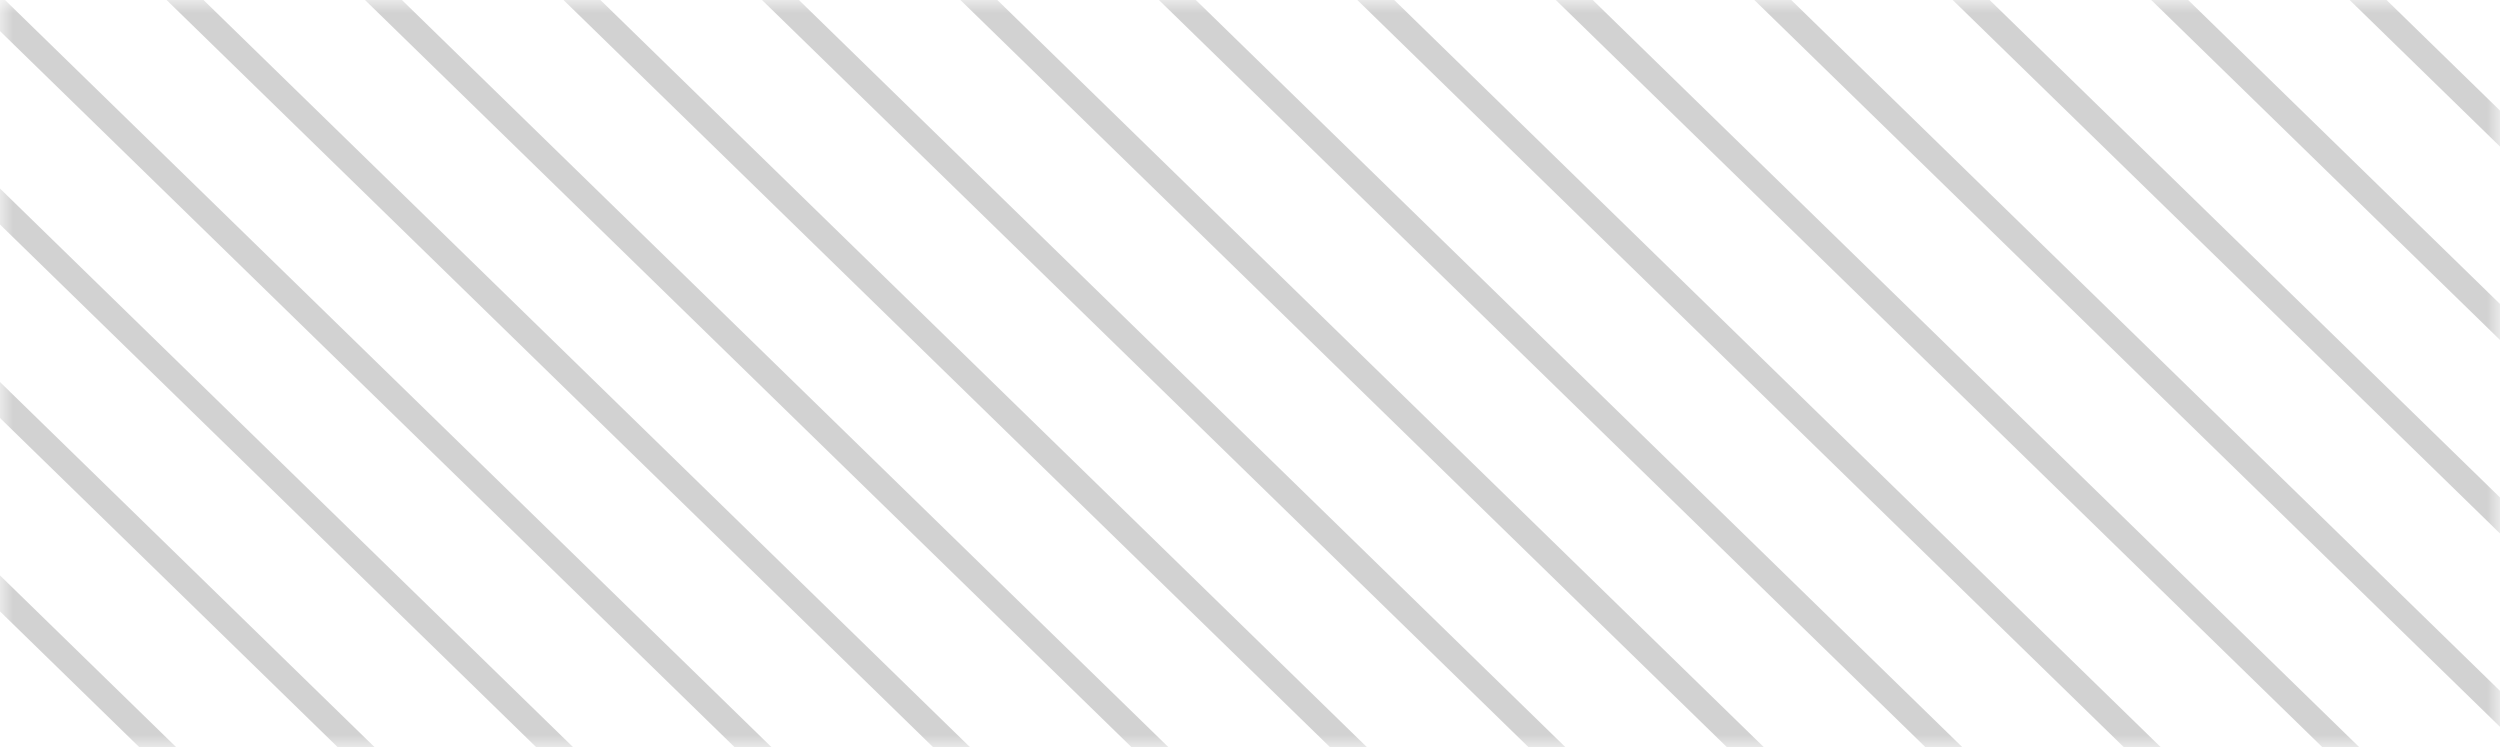 <svg width="97" height="29" viewBox="0 0 97 29" fill="none" xmlns="http://www.w3.org/2000/svg">
<mask id="mask0_1105_13519" style="mask-type:alpha" maskUnits="userSpaceOnUse" x="0" y="0" width="97" height="29">
<rect width="97" height="29" fill="#D5001C"/>
</mask>
<g mask="url(#mask0_1105_13519)">
<mask id="mask1_1105_13519" style="mask-type:alpha" maskUnits="userSpaceOnUse" x="-4" y="-4" width="302" height="1500">
<rect x="-4" y="-4" width="302" height="1500" fill="#D9D9D9"/>
</mask>
<g mask="url(#mask1_1105_13519)">
<path d="M-713.035 -1122.36L1353 891.506" stroke="#D2D2D2"/>
<path d="M-713.035 -1114.86L1353 899.012" stroke="#D2D2D2"/>
<path d="M-713.035 -1107.35L1353 906.518" stroke="#D2D2D2"/>
<path d="M-713.035 -1099.85L1353 914.024" stroke="#D2D2D2"/>
<path d="M-713.035 -1092.34L1353 921.53" stroke="#D2D2D2"/>
<path d="M-713.035 -1084.83L1353 929.036" stroke="#D2D2D2"/>
<path d="M-713.035 -1077.33L1353 936.542" stroke="#D2D2D2"/>
<path d="M-713.035 -1069.82L1353 944.048" stroke="#D2D2D2"/>
<path d="M-713.035 -1062.32L1353 951.554" stroke="#D2D2D2"/>
<path d="M-713.035 -1054.81L1353 959.06" stroke="#D2D2D2"/>
<path d="M-713.035 -1047.3L1353 966.566" stroke="#D2D2D2"/>
<path d="M-713.035 -1039.8L1353 974.072" stroke="#D2D2D2"/>
<path d="M-713.035 -1032.29L1353 981.578" stroke="#D2D2D2"/>
<path d="M-713.035 -1024.79L1353 989.084" stroke="#D2D2D2"/>
<path d="M-713.035 -1017.28L1353 996.59" stroke="#D2D2D2"/>
<path d="M-713.035 -1009.77L1353 1004.1" stroke="#D2D2D2"/>
<path d="M-713.035 -1002.27L1353 1011.6" stroke="#D2D2D2"/>
<path d="M-713.035 -994.763L1353 1019.11" stroke="#D2D2D2"/>
<path d="M-713.035 -987.257L1353 1026.61" stroke="#D2D2D2"/>
<path d="M-713.035 -979.751L1353 1034.12" stroke="#D2D2D2"/>
<path d="M-713.035 -972.245L1353 1041.63" stroke="#D2D2D2"/>
<path d="M-713.035 -964.739L1353 1049.13" stroke="#D2D2D2"/>
<path d="M-713.035 -957.233L1353 1056.64" stroke="#D2D2D2"/>
<path d="M-713.035 -949.727L1353 1064.14" stroke="#D2D2D2"/>
<path d="M-713.035 -942.221L1353 1071.65" stroke="#D2D2D2"/>
<path d="M-713.035 -934.715L1353 1079.16" stroke="#D2D2D2"/>
<path d="M-713.035 -927.209L1353 1086.66" stroke="#D2D2D2"/>
<path d="M-713.035 -919.703L1353 1094.17" stroke="#D2D2D2"/>
<path d="M-713.035 -912.197L1353 1101.67" stroke="#D2D2D2"/>
<path d="M-713.035 -904.691L1353 1109.18" stroke="#D2D2D2"/>
<path d="M-713.035 -897.185L1353 1116.69" stroke="#D2D2D2"/>
<path d="M-713.035 -889.679L1353 1124.19" stroke="#D2D2D2"/>
<path d="M-713.035 -882.173L1353 1131.7" stroke="#D2D2D2"/>
<path d="M-713.035 -874.667L1353 1139.2" stroke="#D2D2D2"/>
<path d="M-713.035 -867.161L1353 1146.71" stroke="#D2D2D2"/>
<path d="M-713.035 -859.655L1353 1154.22" stroke="#D2D2D2"/>
<path d="M-713.035 -852.149L1353 1161.72" stroke="#D2D2D2"/>
<path d="M-713.035 -844.644L1353 1169.23" stroke="#D2D2D2"/>
<path d="M-713.035 -837.137L1353 1176.73" stroke="#D2D2D2"/>
<path d="M-713.035 -829.631L1353 1184.24" stroke="#D2D2D2"/>
<path d="M-713.035 -822.125L1353 1191.75" stroke="#D2D2D2"/>
<path d="M-713.035 -814.62L1353 1199.25" stroke="#D2D2D2"/>
<path d="M-713.035 -807.114L1353 1206.76" stroke="#D2D2D2"/>
<path d="M-713.035 -799.607L1353 1214.26" stroke="#D2D2D2"/>
<path d="M-713.035 -792.102L1353 1221.77" stroke="#D2D2D2"/>
<path d="M-713.035 -784.596L1353 1229.28" stroke="#D2D2D2"/>
<path d="M-713.035 -777.09L1353 1236.78" stroke="#D2D2D2"/>
<path d="M-713.035 -769.583L1353 1244.29" stroke="#D2D2D2"/>
<path d="M-713.035 -762.078L1353 1251.79" stroke="#D2D2D2"/>
<path d="M-713.035 -754.572L1353 1259.3" stroke="#D2D2D2"/>
<path d="M-713.035 -747.066L1353 1266.81" stroke="#D2D2D2"/>
<path d="M-713.035 -739.56L1353 1274.31" stroke="#D2D2D2"/>
<path d="M-713.035 -732.054L1353 1281.82" stroke="#D2D2D2"/>
<path d="M-713.035 -724.548L1353 1289.32" stroke="#D2D2D2"/>
<path d="M-713.035 -717.042L1353 1296.83" stroke="#D2D2D2"/>
<path d="M-713.035 -709.536L1353 1304.34" stroke="#D2D2D2"/>
<path d="M-713.035 -702.03L1353 1311.84" stroke="#D2D2D2"/>
<path d="M-713.035 -694.524L1353 1319.35" stroke="#D2D2D2"/>
<path d="M-713.035 -687.018L1353 1326.85" stroke="#D2D2D2"/>
<path d="M-713.035 -679.512L1353 1334.36" stroke="#D2D2D2"/>
<path d="M-713.035 -672.006L1353 1341.86" stroke="#D2D2D2"/>
<path d="M-713.035 -664.5L1353 1349.37" stroke="#D2D2D2"/>
<path d="M-713.035 -656.994L1353 1356.88" stroke="#D2D2D2"/>
<path d="M-713.035 -649.488L1353 1364.38" stroke="#D2D2D2"/>
<path d="M-713.035 -641.982L1353 1371.89" stroke="#D2D2D2"/>
<path d="M-713.035 -634.476L1353 1379.39" stroke="#D2D2D2"/>
<path d="M-713.035 -626.97L1353 1386.9" stroke="#D2D2D2"/>
<path d="M-713.035 -619.464L1353 1394.41" stroke="#D2D2D2"/>
<path d="M-713.035 -611.958L1353 1401.91" stroke="#D2D2D2"/>
<path d="M-713.035 -604.452L1353 1409.42" stroke="#D2D2D2"/>
<path d="M-713.035 -596.946L1353 1416.92" stroke="#D2D2D2"/>
<path d="M-713.035 -589.44L1353 1424.43" stroke="#D2D2D2"/>
<path d="M-713.035 -581.934L1353 1431.94" stroke="#D2D2D2"/>
<path d="M-713.035 -574.428L1353 1439.44" stroke="#D2D2D2"/>
<path d="M-713.035 -566.922L1353 1446.95" stroke="#D2D2D2"/>
<path d="M-713.035 -559.416L1353 1454.45" stroke="#D2D2D2"/>
<path d="M-713.035 -551.91L1353 1461.96" stroke="#D2D2D2"/>
<path d="M-713.035 -544.404L1353 1469.47" stroke="#D2D2D2"/>
<path d="M-713.035 -536.898L1353 1476.97" stroke="#D2D2D2"/>
<path d="M-713.035 -529.392L1353 1484.48" stroke="#D2D2D2"/>
<path d="M-713.035 -521.886L1353 1491.98" stroke="#D2D2D2"/>
<path d="M-713.035 -514.38L1353 1499.49" stroke="#D2D2D2"/>
<path d="M-713.035 -506.874L1353 1507" stroke="#D2D2D2"/>
<path d="M-713.035 -499.368L1353 1514.5" stroke="#D2D2D2"/>
<path d="M-713.035 -491.862L1353 1522.01" stroke="#D2D2D2"/>
<path d="M-713.035 -484.356L1353 1529.51" stroke="#D2D2D2"/>
<path d="M-713.035 -476.851L1353 1537.02" stroke="#D2D2D2"/>
<path d="M-713.035 -469.344L1353 1544.53" stroke="#D2D2D2"/>
<path d="M-713.035 -461.838L1353 1552.03" stroke="#D2D2D2"/>
<path d="M-713.035 -454.333L1353 1559.54" stroke="#D2D2D2"/>
<path d="M-713.035 -446.826L1353 1567.04" stroke="#D2D2D2"/>
<path d="M-713.035 -439.32L1353 1574.55" stroke="#D2D2D2"/>
<path d="M-713.035 -431.814L1353 1582.06" stroke="#D2D2D2"/>
<path d="M-713.035 -424.309L1353 1589.56" stroke="#D2D2D2"/>
<path d="M-713.035 -416.803L1353 1597.07" stroke="#D2D2D2"/>
<path d="M-713.035 -409.296L1353 1604.57" stroke="#D2D2D2"/>
<path d="M-713.035 -401.791L1353 1612.08" stroke="#D2D2D2"/>
<path d="M-713.035 -394.285L1353 1619.59" stroke="#D2D2D2"/>
<path d="M-713.035 -386.778L1353 1627.09" stroke="#D2D2D2"/>
<path d="M-713.035 -379.272L1353 1634.6" stroke="#D2D2D2"/>
<path d="M-713.035 -371.767L1353 1642.1" stroke="#D2D2D2"/>
<path d="M-713.035 -364.261L1353 1649.61" stroke="#D2D2D2"/>
<path d="M-713.035 -356.755L1353 1657.12" stroke="#D2D2D2"/>
<path d="M-713.035 -349.249L1353 1664.62" stroke="#D2D2D2"/>
<path d="M-713.035 -341.743L1353 1672.13" stroke="#D2D2D2"/>
<path d="M-713.035 -334.237L1353 1679.63" stroke="#D2D2D2"/>
<path d="M-713.035 -326.73L1353 1687.14" stroke="#D2D2D2"/>
<path d="M-713.035 -319.225L1353 1694.65" stroke="#D2D2D2"/>
<path d="M-713.035 -311.719L1353 1702.15" stroke="#D2D2D2"/>
<path d="M-713.035 -304.213L1353 1709.66" stroke="#D2D2D2"/>
<path d="M-713.035 -296.707L1353 1717.16" stroke="#D2D2D2"/>
<path d="M-713.035 -289.201L1353 1724.67" stroke="#D2D2D2"/>
<path d="M-713.035 -281.695L1353 1732.18" stroke="#D2D2D2"/>
<path d="M-713.035 -274.189L1353 1739.68" stroke="#D2D2D2"/>
<path d="M-713.035 -266.683L1353 1747.19" stroke="#D2D2D2"/>
<path d="M-713.035 -259.177L1353 1754.69" stroke="#D2D2D2"/>
<path d="M-713.035 -251.671L1353 1762.2" stroke="#D2D2D2"/>
<path d="M-713.035 -244.165L1353 1769.71" stroke="#D2D2D2"/>
<path d="M-713.035 -236.659L1353 1777.21" stroke="#D2D2D2"/>
<path d="M-713.035 -229.153L1353 1784.72" stroke="#D2D2D2"/>
<path d="M-713.035 -221.647L1353 1792.22" stroke="#D2D2D2"/>
<path d="M-713.035 -214.141L1353 1799.73" stroke="#D2D2D2"/>
<path d="M-713.035 -206.635L1353 1807.24" stroke="#D2D2D2"/>
<path d="M-713.035 -199.129L1353 1814.74" stroke="#D2D2D2"/>
<path d="M-713.035 -191.623L1353 1822.25" stroke="#D2D2D2"/>
<path d="M-713.035 -184.117L1353 1829.75" stroke="#D2D2D2"/>
<path d="M-713.035 -176.611L1353 1837.26" stroke="#D2D2D2"/>
<path d="M-713.035 -169.105L1353 1844.77" stroke="#D2D2D2"/>
<path d="M-713.035 -161.599L1353 1852.27" stroke="#D2D2D2"/>
<path d="M-713.035 -154.093L1353 1859.78" stroke="#D2D2D2"/>
<path d="M-713.035 -146.587L1353 1867.28" stroke="#D2D2D2"/>
<path d="M-713.035 -139.081L1353 1874.79" stroke="#D2D2D2"/>
<path d="M-713.035 -131.575L1353 1882.3" stroke="#D2D2D2"/>
<path d="M-713.035 -124.069L1353 1889.8" stroke="#D2D2D2"/>
<path d="M-713.035 -116.563L1353 1897.31" stroke="#D2D2D2"/>
<path d="M-713.035 -109.057L1353 1904.81" stroke="#D2D2D2"/>
<path d="M-713.035 -101.551L1353 1912.32" stroke="#D2D2D2"/>
<path d="M-713.035 -94.045L1353 1919.83" stroke="#D2D2D2"/>
<path d="M-713.035 -86.539L1353 1927.33" stroke="#D2D2D2"/>
<path d="M-713.035 -79.033L1353 1934.84" stroke="#D2D2D2"/>
<path d="M-713.035 -71.527L1353 1942.34" stroke="#D2D2D2"/>
<path d="M-713.035 -64.022L1353 1949.85" stroke="#D2D2D2"/>
<path d="M-713.035 -56.516L1353 1957.36" stroke="#D2D2D2"/>
<path d="M-713.035 -49.009L1353 1964.86" stroke="#D2D2D2"/>
<path d="M-713.035 -41.503L1353 1972.37" stroke="#D2D2D2"/>
<path d="M-713.035 -33.998L1353 1979.87" stroke="#D2D2D2"/>
<path d="M-713.035 -26.491L1353 1987.38" stroke="#D2D2D2"/>
<path d="M-713.035 -18.985L1353 1994.89" stroke="#D2D2D2"/>
<path d="M-713.035 -11.479L1353 2002.39" stroke="#D2D2D2"/>
<path d="M-713.035 -3.974L1353 2009.9" stroke="#D2D2D2"/>
<path d="M-713.035 3.532L1353 2017.4" stroke="#D2D2D2"/>
<path d="M-713.035 11.039L1353 2024.91" stroke="#D2D2D2"/>
<path d="M-713.035 18.544L1353 2032.42" stroke="#D2D2D2"/>
<path d="M-713.035 26.05L1353 2039.92" stroke="#D2D2D2"/>
<path d="M-713.035 33.557L1353 2047.43" stroke="#D2D2D2"/>
<path d="M-713.035 41.062L1353 2054.93" stroke="#D2D2D2"/>
<path d="M-713.035 48.568L1353 2062.44" stroke="#D2D2D2"/>
<path d="M-713.035 56.074L1353 2069.94" stroke="#D2D2D2"/>
<path d="M-713.035 63.58L1353 2077.45" stroke="#D2D2D2"/>
<path d="M-713.035 71.086L1353 2084.96" stroke="#D2D2D2"/>
<path d="M-713.035 78.592L1353 2092.46" stroke="#D2D2D2"/>
<path d="M-713.035 86.098L1353 2099.97" stroke="#D2D2D2"/>
<path d="M-713.035 93.605L1353 2107.48" stroke="#D2D2D2"/>
<path d="M-713.035 101.11L1353 2114.98" stroke="#D2D2D2"/>
<path d="M-713.035 108.616L1353 2122.49" stroke="#D2D2D2"/>
<path d="M-713.035 116.122L1353 2129.99" stroke="#D2D2D2"/>
<path d="M-713.035 123.628L1353 2137.5" stroke="#D2D2D2"/>
<path d="M-713.035 131.134L1353 2145" stroke="#D2D2D2"/>
<path d="M-713.035 138.64L1353 2152.51" stroke="#D2D2D2"/>
<path d="M-713.035 146.146L1353 2160.02" stroke="#D2D2D2"/>
<path d="M-713.035 153.652L1353 2167.52" stroke="#D2D2D2"/>
<path d="M-713.035 161.158L1353 2175.03" stroke="#D2D2D2"/>
<path d="M-713.035 168.664L1353 2182.53" stroke="#D2D2D2"/>
<path d="M-713.035 176.17L1353 2190.04" stroke="#D2D2D2"/>
<path d="M-713.035 183.676L1353 2197.55" stroke="#D2D2D2"/>
<path d="M-713.035 191.182L1353 2205.05" stroke="#D2D2D2"/>
</g>
</g>
</svg>
